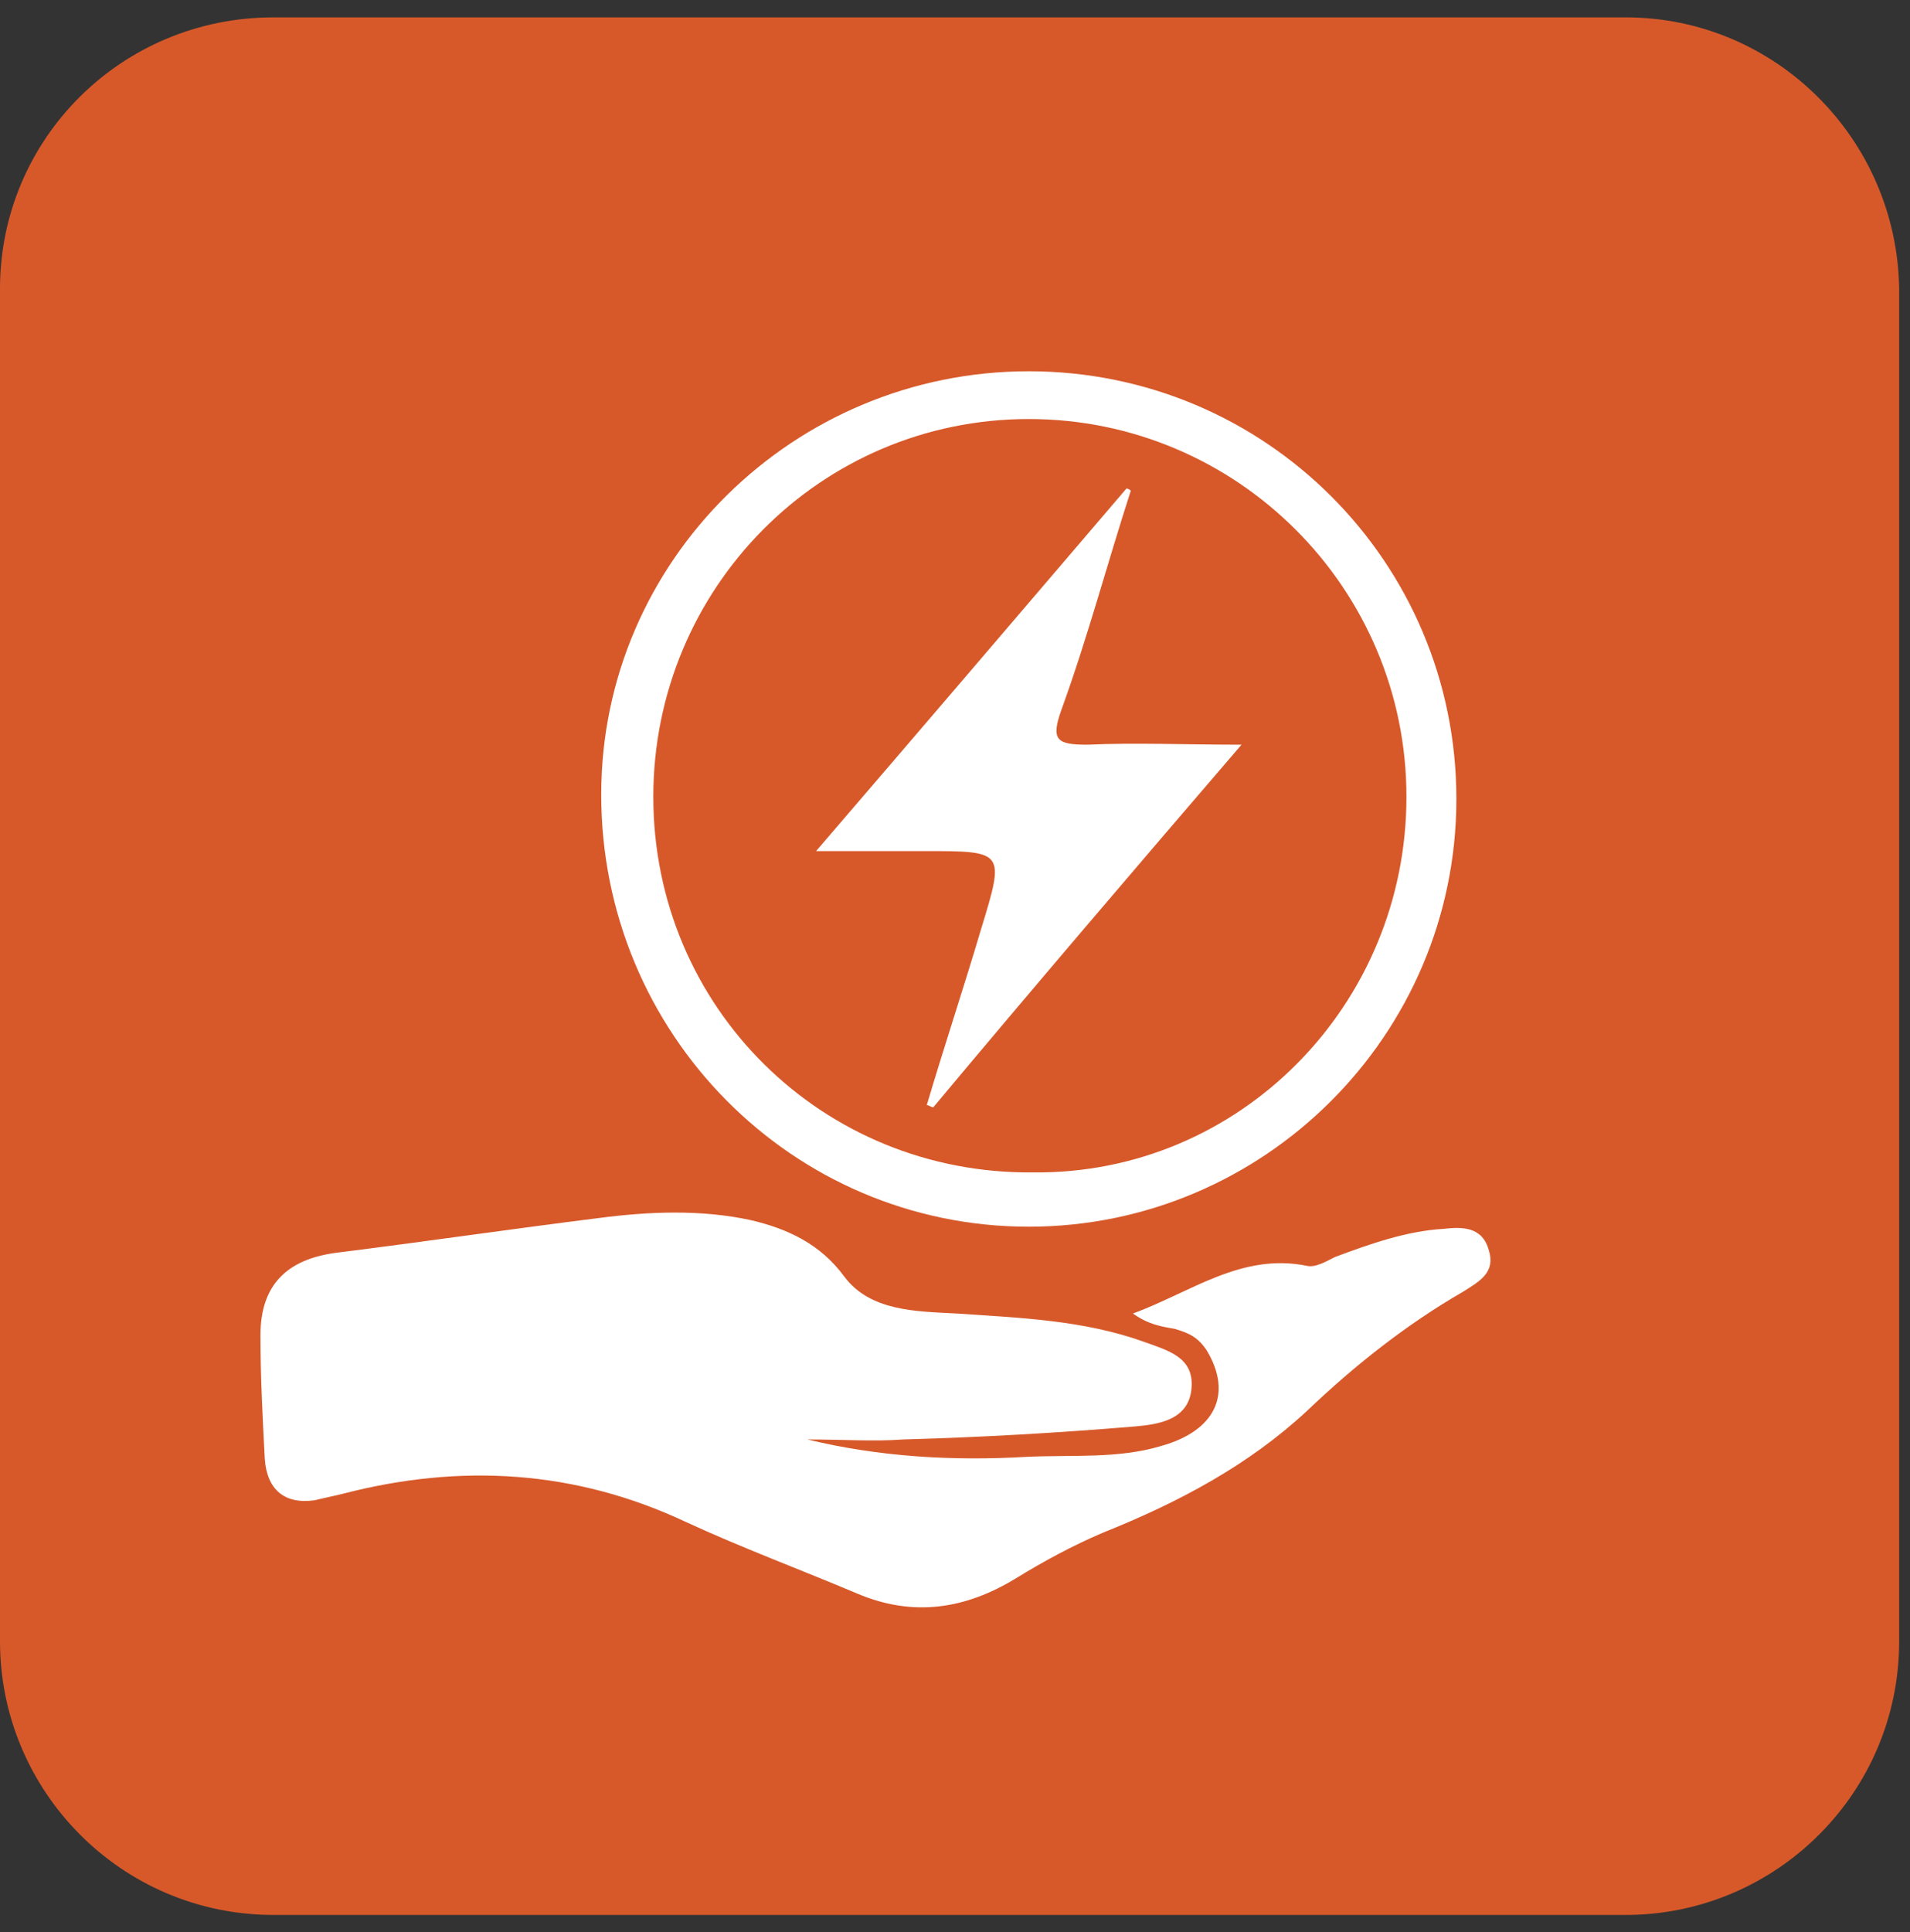 <?xml version="1.0" encoding="utf-8"?>
<!-- Generator: Adobe Illustrator 27.4.1, SVG Export Plug-In . SVG Version: 6.00 Build 0)  -->
<svg version="1.1" id="Camada_1" xmlns="http://www.w3.org/2000/svg" xmlns:xlink="http://www.w3.org/1999/xlink" x="0px" y="0px"
	 viewBox="0 0 88 89" style="enable-background:new 0 0 88 89;" xml:space="preserve">
<rect x="0" y="0" width="88" height="89" fill="#333333" stroke="none"/>
<style type="text/css">
	.st0{fill:#D7592A;}
	.st1{fill:#FFFFFF;}
</style>
<g>
	<path class="st0" d="M74.9,0.8H12.6C5.6,0.8,0,6.4,0,13.3v62.3c0,6.9,5.6,12.6,12.6,12.6h62.3c6.9,0,12.6-5.6,12.6-12.6V13.3
		C87.4,6.4,81.8,0.8,74.9,0.8z"/>
	<g>
		<path class="st1" d="M37.2,66.3c3.3,0.8,6.7,1,10.1,0.8c2.1-0.1,4.2,0.1,6.2-0.5c2.5-0.7,3.3-2.4,2.1-4.4c-0.4-0.6-0.8-0.8-1.5-1
			c-0.6-0.1-1.2-0.2-1.9-0.7c2.7-1,5-2.8,8-2.2c0.4,0.1,0.9-0.2,1.3-0.4c1.6-0.6,3.3-1.2,5-1.3c0.9-0.1,1.8-0.1,2.1,1
			c0.3,1-0.4,1.4-1.2,1.9c-2.6,1.5-5,3.4-7.2,5.5c-2.7,2.5-5.9,4.2-9.4,5.6c-1.4,0.6-2.7,1.3-4,2.1c-2.3,1.4-4.7,1.8-7.3,0.7
			c-2.6-1.1-5.3-2.1-7.9-3.3c-5.1-2.4-10.4-2.7-15.8-1.3c-0.4,0.1-0.9,0.2-1.3,0.3c-1.4,0.2-2.2-0.5-2.3-1.9
			c-0.1-1.9-0.2-3.8-0.2-5.7c0-2.3,1.2-3.5,3.5-3.8c4-0.5,8.1-1.1,12.1-1.6c2.3-0.3,4.7-0.4,7,0.1c1.7,0.4,3.2,1.1,4.3,2.6
			c1.2,1.6,3.3,1.6,5.2,1.7c2.9,0.2,5.8,0.3,8.6,1.3c1.1,0.4,2.3,0.7,2.2,2.1c-0.1,1.5-1.5,1.7-2.6,1.8c-3.6,0.3-7.1,0.5-10.7,0.6
			C40.3,66.4,38.8,66.3,37.2,66.3"/>
		<path class="st1" d="M64.8,36.7c0-9.6-7.8-17.4-17.4-17.4c-9.6,0-17.3,7.8-17.3,17.4c0,9.7,7.8,17.4,17.5,17.3
			C57.1,54.1,64.8,46.3,64.8,36.7 M47.4,17.1c10.9,0,19.7,8.8,19.7,19.7c0,10.9-8.9,19.7-19.7,19.7c-10.9,0-19.7-8.9-19.7-19.9
			C27.7,25.8,36.6,17.1,47.4,17.1"/>
		<path class="st1" d="M37.6,39.2c4.9-5.7,9.6-11.2,14.3-16.7c0.1,0,0.2,0.1,0.2,0.1c-1.1,3.4-2,6.8-3.2,10.1
			c-0.5,1.4-0.2,1.6,1.2,1.6c2.2-0.1,4.5,0,7.1,0C52.3,40,47.6,45.5,43,51c-0.1,0-0.2-0.1-0.3-0.1c0.8-2.7,1.7-5.4,2.5-8.1
			c1.1-3.6,1.1-3.6-2.6-3.6H37.6z"/>
	</g>
</g>
</svg>
